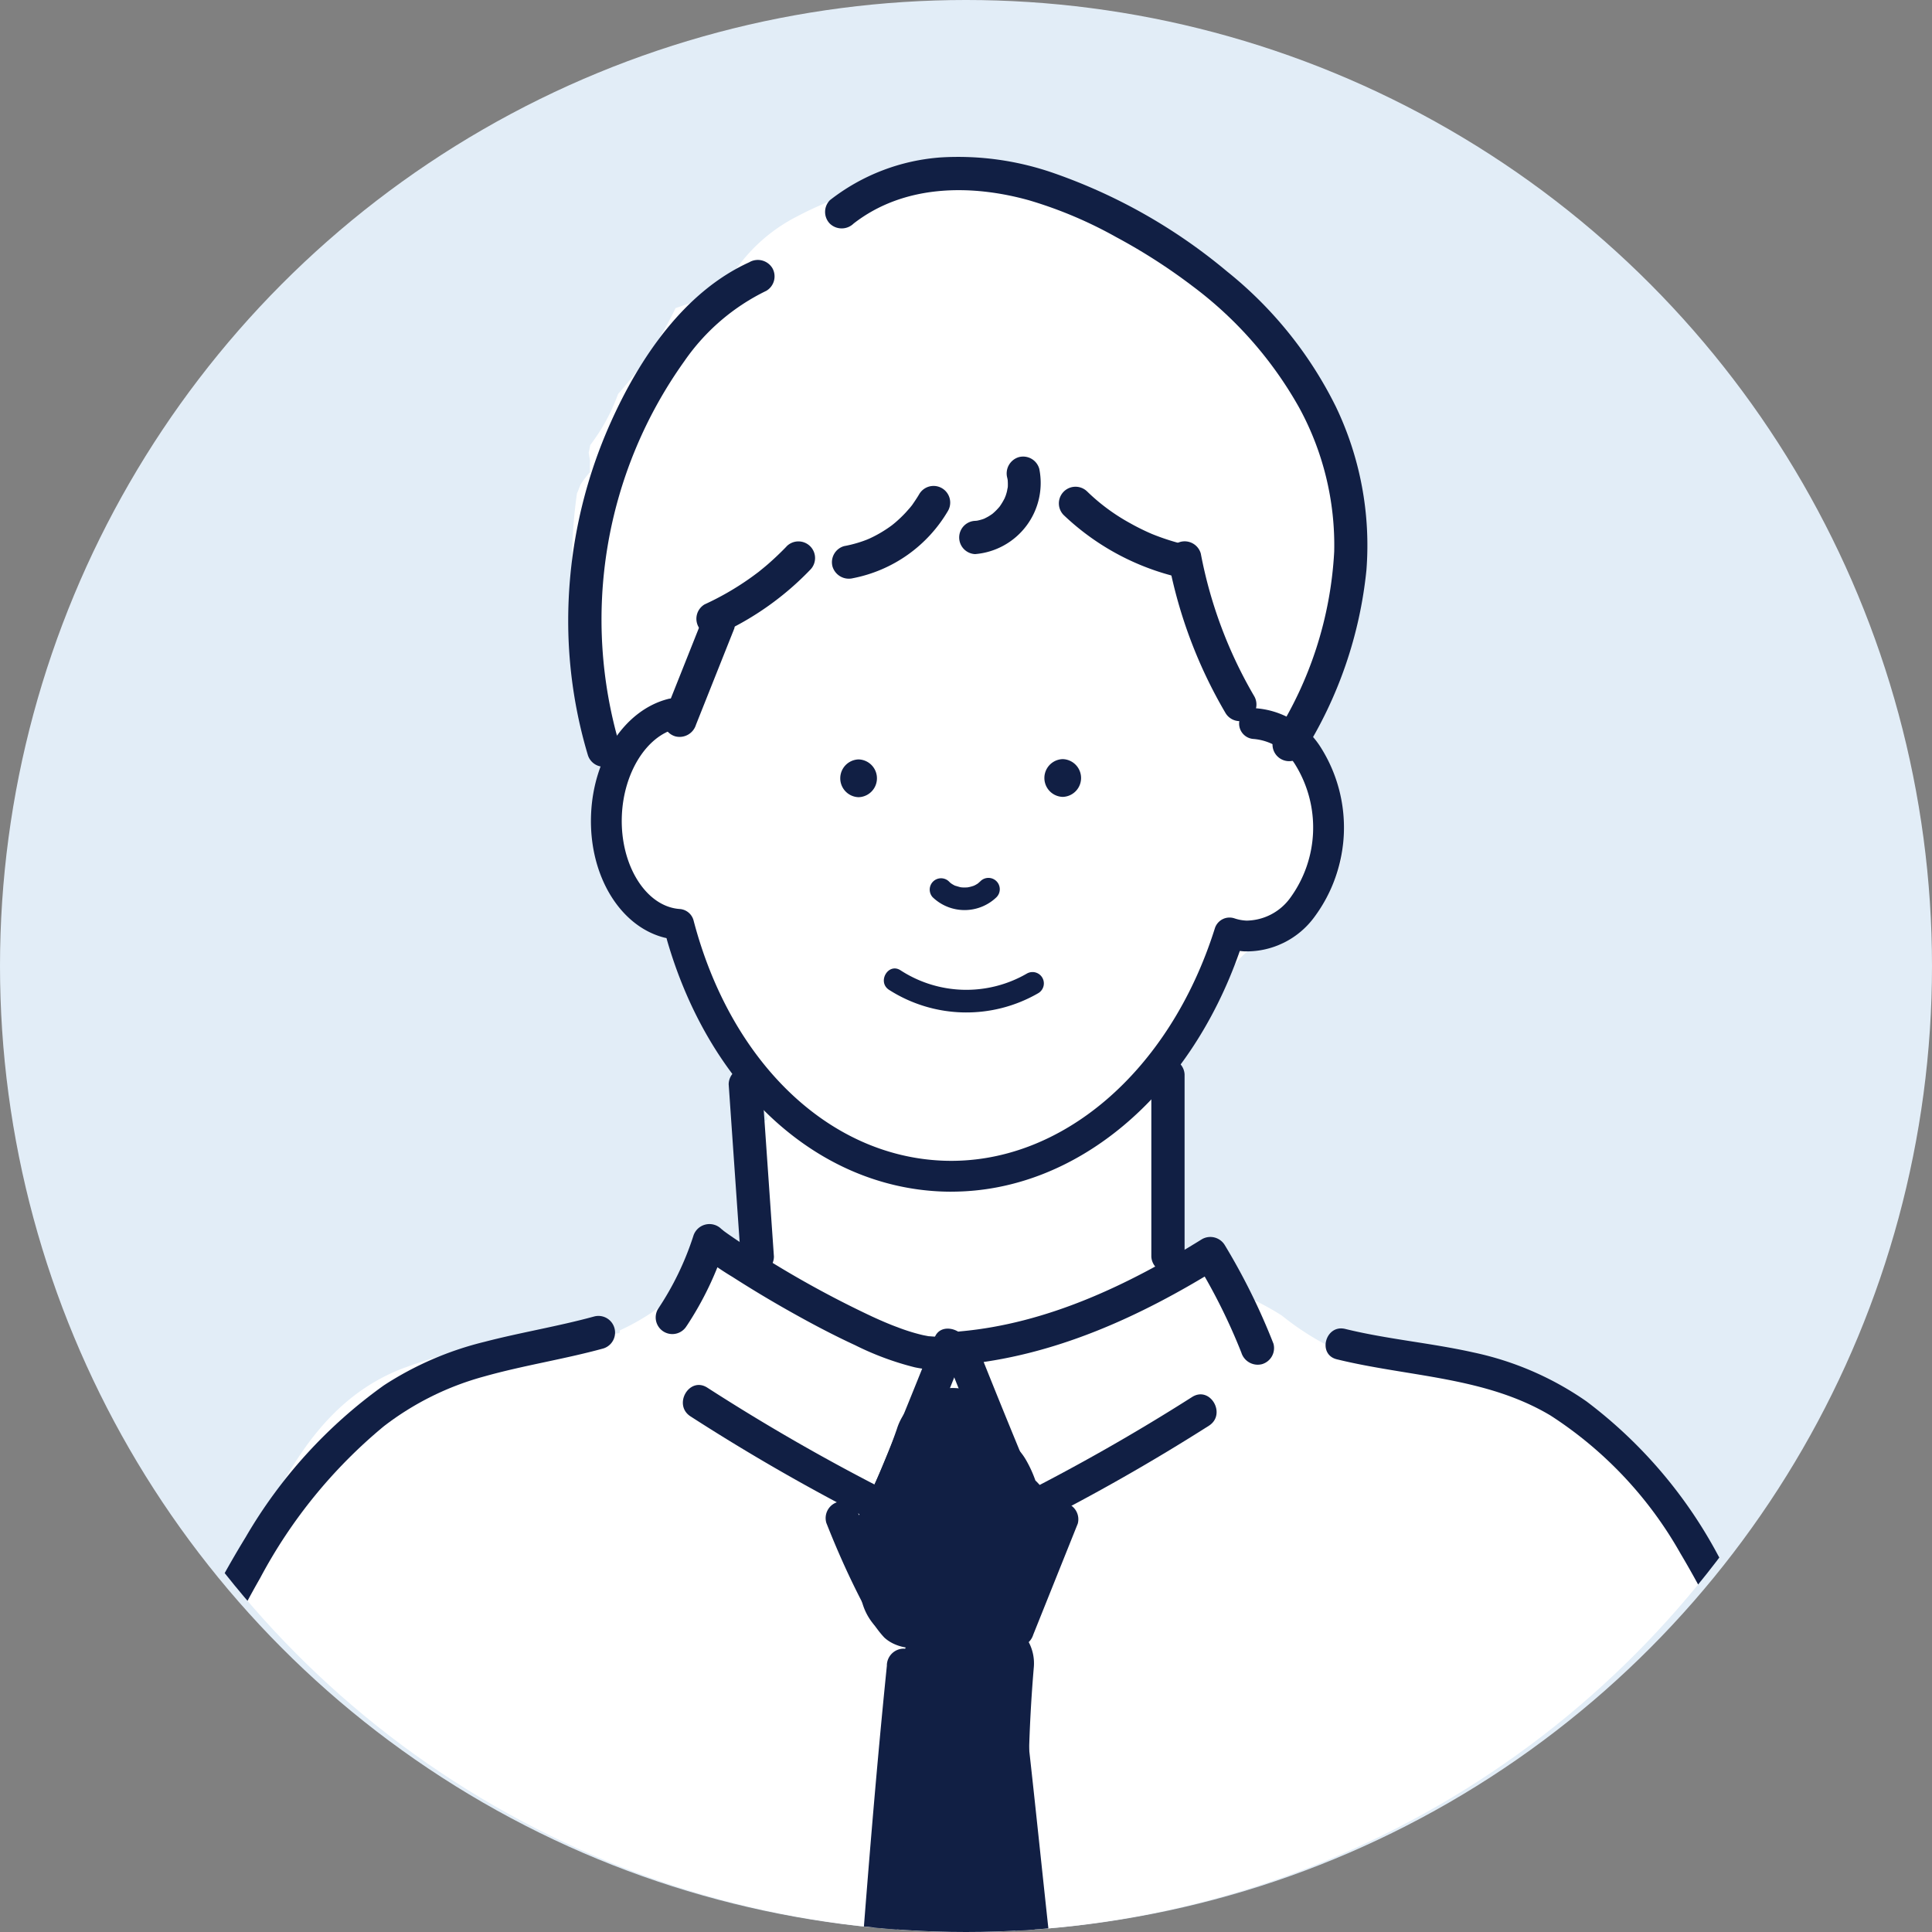 <svg xmlns="http://www.w3.org/2000/svg" xmlns:xlink="http://www.w3.org/1999/xlink" width="122" height="122" viewBox="0 0 122 122">
  <rect x="0" y="0" width="122" height="122" fill="#808080" stroke="none"/>
  <defs>
    <clipPath id="clip-path">
      <circle id="楕円形_20" data-name="楕円形 20" cx="59.674" cy="59.674" r="59.674" transform="translate(0 0)" fill="none"/>
    </clipPath>
  </defs>
  <g id="グループ_1963" data-name="グループ 1963" transform="translate(-616 -15357)">
    <circle id="楕円形_19" data-name="楕円形 19" cx="61" cy="61" r="61" transform="translate(616 15357)" fill="#e2edf7"/>
    <g id="グループ_1962" data-name="グループ 1962" transform="translate(617.326 15359.652)">
      <g id="グループ_1961" data-name="グループ 1961" clip-path="url(#clip-path)">
        <path id="パス_312" data-name="パス 312" d="M117.13,136.159a8.228,8.228,0,0,0-1.763-3.02,5.562,5.562,0,0,0-1.35-3.881q.017-1.654-.046-3.308a63.134,63.134,0,0,0-2.087-14.7,22.614,22.614,0,0,0-3.911-7.929c-.146-.513-.3-1.024-.473-1.529s-.363-1.01-.566-1.505c-1.671-7.082-5.05-13.854-12.432-15.6a20.721,20.721,0,0,0-3.484-.49,41.575,41.575,0,0,0-4.31-1.125c-1.3-.262-2.63-.5-3.971-.653-.339-.167-.676-.341-1-.532a17.54,17.54,0,0,1-2.125-1.47,17.179,17.179,0,0,0-2.628-1.366A2.111,2.111,0,0,1,75.77,76.7c-.224-.034-.452-.065-.686-.1a4.758,4.758,0,0,0-1.681.09c-.178-.471-.365-.936-.568-1.392l-1.241-3.556q.873-5.573,2.021-11.1c.361-.1.718-.217,1.068-.347.209-.05.415-.112.619-.179a1.445,1.445,0,0,1,.356-.87,4.677,4.677,0,0,1,.823-.755,4.6,4.6,0,0,1,1.494-1.425,2.019,2.019,0,0,1,1.547-.061c.07-.047.141-.093.208-.144,2.333-1.758,4.15-4.458,3.683-7.458a13.261,13.261,0,0,0-.834-2.131,1.973,1.973,0,0,1-.193-.7,9.826,9.826,0,0,0-1.035-1.53,8.636,8.636,0,0,0,.185-3.21,10.33,10.33,0,0,0-.283-1.358,21.589,21.589,0,0,0,.93-2.881q.362-.366.683-.755c.258-1.771.469-3.546.6-5.329q-.146-1.941-.387-3.873a12.628,12.628,0,0,0-3.709-4.883,1.953,1.953,0,0,1-.688-1.089c-.184-.152-.364-.3-.534-.454-1.69-1.5-3.079-3.16-3.376-5.362a4.894,4.894,0,0,0-.841-.508,12.308,12.308,0,0,0-1.487-.593,8.831,8.831,0,0,0-3.591-2.307,14.078,14.078,0,0,0-3.054-.778,11.452,11.452,0,0,0-1.089-.689c-.069-.121-.146-.236-.222-.352a17.869,17.869,0,0,0-7.62.724A72.951,72.951,0,0,0,48.2,14.222c-2.292.911-4.565,1.808-6.865,2.581a23.243,23.243,0,0,1-3.628,5.417,12.082,12.082,0,0,1-1.759,3.229c-.031.159-.06.319-.1.478.025.166.052.332.084.5a6.9,6.9,0,0,0,0,.733,6.6,6.6,0,0,0-.6.789c-.032.081-.062.155-.092.229a2.15,2.15,0,0,1-.112.28c-.008.019-.014.036-.022.054a31.585,31.585,0,0,0,.077,9.338,8.385,8.385,0,0,0,.617.709A11.426,11.426,0,0,0,38.8,45.227a5.889,5.889,0,0,0-1.482,2.089,8.1,8.1,0,0,0,.846,7.576,5.943,5.943,0,0,1,3.116,2.5c.079.054.156.11.235.163l-.011.013c.132.1.264.209.4.326a1.493,1.493,0,0,1,.422,1.769c.057.166.11.334.162.5a3.58,3.58,0,0,0,.423.253,12.9,12.9,0,0,1,1.926,2.462A31.449,31.449,0,0,1,46.7,66.958c.148.358.3.71.452,1.059a3.179,3.179,0,0,0-1.464,2.669l-.015,3.008c.093.269.189.536.308.795.633,1.384-.767,3.343-2.335,2.635-.111-.05-.22-.1-.33-.155a14.655,14.655,0,0,1-5.494,4.385c-.009.058-.021.116-.029.175-.155.021-.308.047-.462.071-.141.07-.286.136-.429.2a32.173,32.173,0,0,0-12.858,1.98c-3.586,1.407-5.838,4.178-7.66,7.477A40.6,40.6,0,0,0,13.3,98.388a35.237,35.237,0,0,0-3.014,4.034c-.014.437-.062.9-.107,1.394A34.958,34.958,0,0,1,8.8,109.97a65.4,65.4,0,0,0-2,13.945,1.706,1.706,0,0,1-.881,1.475c.144,2.5-.364,5.268-.388,7.2v.024q.307,1.1.691,2.169c-.05,1.076-.072,2.154-.058,3.234a6.53,6.53,0,0,0,.432,2.282h.266c.042-.024.087-.04.13-.061.016.085.036.172.055.258H117.02a6.659,6.659,0,0,0,.11-4.336" fill="#fff"/>
        <path id="パス_313" data-name="パス 313" d="M83.775,26.949A23.614,23.614,0,0,0,76.309,15.1,25.421,25.421,0,0,0,61.973,9.151l-.04,0a4.982,4.982,0,0,0-1-.517,8.849,8.849,0,0,0-7.032.516,21.318,21.318,0,0,0-4.886,1.861,10.6,10.6,0,0,0-4.092,3.675,14.607,14.607,0,0,0-1.207,3.157c-3.5,2.407-6.155,5.216-7.528,9.321a6.8,6.8,0,0,0,.053,4.126,26.239,26.239,0,0,0-1.107,3c0,.022.009.043.012.065a59.393,59.393,0,0,1,.44,7.253,3.8,3.8,0,0,0,3.678,1.146,8.82,8.82,0,0,0,3.995-1.782A1.613,1.613,0,0,1,43,39.868a8,8,0,0,1,2.979-5.117,1.8,1.8,0,0,1,2.428.019c.1-.1.208-.205.305-.317a24.43,24.43,0,0,1,2.081-2.15,13.1,13.1,0,0,0,3.378-.726,11.761,11.761,0,0,0,7.183-.654,12.862,12.862,0,0,0,1.51.661,2.263,2.263,0,0,1,.126-.257,2.477,2.477,0,0,1,.825-.8,2.016,2.016,0,0,1,1.957-1.317h.212a1.97,1.97,0,0,1,1.642,1.16,3.281,3.281,0,0,1,.454.56,2.244,2.244,0,0,1,1.155.287c.047.026.094.05.142.075l.05-.022c.006.02.015.04.022.06a25.054,25.054,0,0,1,4.017,2.214,1.973,1.973,0,0,1,.642,2.468c.217.081.436.155.659.215a22.18,22.18,0,0,1,.5,2.77,3.784,3.784,0,0,0,3.674,3.673A3.7,3.7,0,0,0,82.609,39c-.024-.35-.037-.695-.045-1.04a3.625,3.625,0,0,0,.657-2.063l.006-3.66a7.313,7.313,0,0,0,.548-5.284" fill="#fff"/>
        <path id="パス_314" data-name="パス 314" d="M52.461,139.558a1.643,1.643,0,0,1,.283.515H67.312c-.955-4.9-1.892-9.957-2.588-15.048a94.275,94.275,0,0,1-.769-22.383,2.849,2.849,0,0,0-.439-1.8q.324-1.918.67-3.834a7.946,7.946,0,0,0,.97-2.472,3.859,3.859,0,0,0-1.1-3.7,7.591,7.591,0,0,0-.586-1.283,3.663,3.663,0,0,0-.96-1.1,3.688,3.688,0,0,0-7.2-.871,35.238,35.238,0,0,1-2.267,5.192,3.537,3.537,0,0,0,.1,3.749,3.657,3.657,0,0,0,2.915,4.657c-1.195-.177-3.013,28.792-3.586,38.38" fill="#111f44"/>
        <path id="パス_315" data-name="パス 315" d="M58.75,72.6q-.306,0-.613-.012c-7.93-.318-14.7-6.572-17.378-16-2.87-.641-4.917-3.907-4.761-7.805.144-3.586,2.134-6.584,4.84-7.291a.973.973,0,1,1,.492,1.882c-1.855.485-3.28,2.792-3.388,5.487-.124,3.1,1.516,5.74,3.655,5.888a.974.974,0,0,1,.874.724c2.336,8.925,8.515,14.879,15.744,15.168,7.414.294,14.316-5.6,17.174-14.672a.971.971,0,0,1,1.238-.629,2.747,2.747,0,0,0,.768.142,3.461,3.461,0,0,0,2.771-1.46,7.538,7.538,0,0,0,.334-8.332,3.434,3.434,0,0,0-2.646-1.677.972.972,0,1,1,.078-1.943A5.314,5.314,0,0,1,82.111,44.6a9.471,9.471,0,0,1-.425,10.636,5.3,5.3,0,0,1-4.369,2.189c-.118,0-.236-.014-.353-.027-3.2,9.2-10.384,15.2-18.214,15.2" fill="#111f44"/>
        <path id="パス_316" data-name="パス 316" d="M116.879,137.914c-.211-9.816-1.156-19.691-4.084-29.1a67.255,67.255,0,0,0-5.635-13.263,29.575,29.575,0,0,0-8.306-9.711,19.561,19.561,0,0,0-7.141-3.09c-2.679-.6-5.426-.829-8.094-1.484-1.243-.305-1.773,1.613-.528,1.918,4.543,1.116,9.37,1.088,13.492,3.548a24.943,24.943,0,0,1,8.2,8.7,61.371,61.371,0,0,1,5.642,12.51,81.43,81.43,0,0,1,3.239,13.8,129.1,129.1,0,0,1,1.224,16.175,1,1,0,0,0,1.989,0" fill="#111f44"/>
        <path id="パス_317" data-name="パス 317" d="M7.072,138.232c-1.273-4.87-.869-9.9-.2-14.829a86.109,86.109,0,0,1,2.875-14.126A62.075,62.075,0,0,1,15.11,96.983a31.8,31.8,0,0,1,7.8-9.569,18.176,18.176,0,0,1,6.333-3.145c2.481-.7,5.037-1.085,7.522-1.767a1.051,1.051,0,0,0-.558-2.026c-2.285.627-4.627,1.005-6.918,1.6a20.563,20.563,0,0,0-6.376,2.754,30.794,30.794,0,0,0-8.73,9.593,63.024,63.024,0,0,0-5.866,12.463,77.092,77.092,0,0,0-3.274,14.506c-.81,5.792-1.5,11.649.005,17.4a1.051,1.051,0,0,0,2.026-.559" fill="#111f44"/>
        <path id="パス_318" data-name="パス 318" d="M44.688,65.82,45.444,76.7a1.075,1.075,0,0,0,1.05,1.051A1.061,1.061,0,0,0,47.545,76.7L46.789,65.82a1.076,1.076,0,0,0-1.051-1.051,1.059,1.059,0,0,0-1.05,1.051" fill="#111f44"/>
        <path id="パス_319" data-name="パス 319" d="M71.377,65.2V76.694a1.051,1.051,0,0,0,2.1,0V65.2a1.051,1.051,0,0,0-2.1,0" fill="#111f44"/>
        <path id="パス_320" data-name="パス 320" d="M79.09,82.2a40.542,40.542,0,0,0-3.074-6.226,1.066,1.066,0,0,0-1.438-.377c-4.633,2.881-9.758,5.329-15.263,5.823-.6.054-1.287.639-1.013,1.33Q60.347,87.894,62.49,93a1.072,1.072,0,0,0,1.543.627q5.639-2.852,10.977-6.247c1.137-.723.085-2.542-1.06-1.814q-5.331,3.392-10.978,6.247l1.544.628q-2.143-5.1-4.188-10.244l-1.013,1.33C65.206,83,70.668,80.5,75.639,77.413L74.2,77.036a37.126,37.126,0,0,1,2.862,5.725,1.083,1.083,0,0,0,1.292.733A1.058,1.058,0,0,0,79.09,82.2" fill="#111f44"/>
        <path id="パス_321" data-name="パス 321" d="M42.037,81.075a20.519,20.519,0,0,0,2.443-5.108l-1.756.463a18.14,18.14,0,0,0,2.195,1.546q1.794,1.15,3.654,2.195c1.338.754,2.7,1.475,4.092,2.118a18.414,18.414,0,0,0,3.771,1.4c1.017.218,2.591.324,3.092-.86l-1.92-.809q-2.043,5.142-4.187,10.244l1.543-.628a128.842,128.842,0,0,1-11.622-6.66c-1.14-.735-2.195,1.083-1.061,1.814A128.723,128.723,0,0,0,53.9,93.45a1.072,1.072,0,0,0,1.543-.628q2.144-5.1,4.187-10.244c.436-1.1-1.456-1.905-1.92-.809-.047.11-.193.268.052-.025-.162.194.079-.044.048-.024-.2.131.147-.025.069-.021a.637.637,0,0,0-.1.03c-.24.063.089-.007.087,0-.021.05-.45,0-.5,0-.338-.017.179.044-.089-.009-.115-.023-.23-.042-.344-.068a12.067,12.067,0,0,1-1.6-.5c-.279-.1-.555-.215-.829-.33.231.1-.227-.1-.3-.131q-.243-.108-.483-.219a64.289,64.289,0,0,1-7.437-4.116c-.477-.3-.951-.609-1.416-.929-.169-.116-.337-.234-.5-.355L44.278,75c-.183-.131.186.162.077.06-.046-.043-.1-.079-.145-.12a1.065,1.065,0,0,0-1.756.463,18.476,18.476,0,0,1-2.231,4.607,1.05,1.05,0,1,0,1.814,1.06" fill="#111f44"/>
        <path id="パス_322" data-name="パス 322" d="M50.843,93.484c.508,1.292,1.059,2.568,1.663,3.818q.442.915.922,1.811a5.97,5.97,0,0,0,1.083,1.637c1.058.974,2.723.672,4.041.655l4.353-.055a1.093,1.093,0,0,0,1.013-.771l2.814-7.019A1.059,1.059,0,0,0,66,92.268,1.076,1.076,0,0,0,64.706,93l-2.814,7.019q.506-.387,1.013-.772L59,99.3l-1.866.023c-.365.005-.958.127-1.229-.152a5.5,5.5,0,0,1-.738-1.267q-.436-.824-.842-1.661-.791-1.63-1.452-3.317a1.082,1.082,0,0,0-1.292-.733,1.058,1.058,0,0,0-.734,1.292" fill="#111f44"/>
        <path id="パス_323" data-name="パス 323" d="M54.68,102.506c-.933,9.161-1.6,18.345-2.284,27.527q-.292,3.91-.6,7.819a1.06,1.06,0,0,0,1.051,1.051,1.071,1.071,0,0,0,1.05-1.051c.721-9.182,1.338-18.372,2.143-27.548q.342-3.9.737-7.8a1.057,1.057,0,0,0-1.05-1.05,1.074,1.074,0,0,0-1.051,1.05" fill="#111f44"/>
        <path id="パス_324" data-name="パス 324" d="M67.085,136.266c-1.382-8.629-2.218-17.331-3.158-26.015-.268-2.471-.544-4.941-.843-7.409a1.084,1.084,0,0,0-1.05-1.051,1.058,1.058,0,0,0-1.051,1.051c1.064,8.795,1.838,17.624,2.984,26.41.33,2.529.689,5.054,1.092,7.573a1.058,1.058,0,0,0,1.292.733,1.076,1.076,0,0,0,.734-1.292" fill="#111f44"/>
        <path id="パス_325" data-name="パス 325" d="M62.276,27.507c.012.053.022.107.034.16.043.194-.02-.284-.005-.039.006.108.014.214.012.323,0,.062,0,.125-.009.187-.009.091-.063.25.012-.066-.024.1-.037.211-.063.316s-.058.207-.094.309c-.019.05-.042.1-.059.151.1-.3.055-.129.018-.053a4.124,4.124,0,0,1-.351.58c-.063.089.174-.215.03-.042-.034.042-.07.083-.107.123a3.275,3.275,0,0,1-.25.25c-.039.036-.081.071-.122.106-.138.122.205-.143.042-.031-.089.061-.177.122-.27.177s-.189.1-.285.15c-.177.089.228-.083.054-.022-.051.018-.1.037-.152.054a3.026,3.026,0,0,1-.311.082c-.041.008-.284.045-.074.016s-.035,0-.077,0a1.051,1.051,0,0,0,0,2.1A4.507,4.507,0,0,0,64.3,26.948a1.058,1.058,0,0,0-1.291-.733,1.073,1.073,0,0,0-.734,1.292" fill="#111f44"/>
        <path id="パス_326" data-name="パス 326" d="M56.721,28.552c-.138.235-.29.458-.445.682-.113.163.072-.084-.009.014-.043.052-.085.105-.128.158-.088.1-.177.2-.27.305a7.8,7.8,0,0,1-.584.566c-.1.09-.208.175-.314.261.108-.087.077-.059-.015.008-.054.04-.11.079-.165.118q-.336.233-.693.43c-.119.065-.239.128-.361.187l-.148.07s-.241.107-.1.045-.072.029-.1.04l-.191.071c-.128.045-.257.088-.387.126a7.677,7.677,0,0,1-.832.2,1.056,1.056,0,0,0-.734,1.292,1.079,1.079,0,0,0,1.293.734,8.933,8.933,0,0,0,5.995-4.245,1.05,1.05,0,1,0-1.814-1.06" fill="#111f44"/>
        <path id="パス_327" data-name="パス 327" d="M46.009,13.9c-4.131,1.866-6.958,6.082-8.757,10.093a30.612,30.612,0,0,0-2.685,13.439A29.643,29.643,0,0,0,35.8,45.042a1.052,1.052,0,0,0,2.026-.559,28.06,28.06,0,0,1,4.055-24.317,13.375,13.375,0,0,1,5.186-4.455,1.057,1.057,0,0,0,.377-1.437,1.076,1.076,0,0,0-1.437-.377" fill="#111f44"/>
        <path id="パス_328" data-name="パス 328" d="M52.567,11.472C55.736,9,59.954,8.961,63.668,10a26.754,26.754,0,0,1,5.5,2.326,36.206,36.206,0,0,1,4.81,3.09,24.539,24.539,0,0,1,6.733,7.67,18.128,18.128,0,0,1,2.214,9.095,24.032,24.032,0,0,1-3.768,11.68,1.051,1.051,0,0,0,1.814,1.06A26.717,26.717,0,0,0,84.96,33.346a20.239,20.239,0,0,0-1.928-10.312,25.3,25.3,0,0,0-6.876-8.546,34.905,34.905,0,0,0-10.917-6.2,18.326,18.326,0,0,0-7.146-1,12.859,12.859,0,0,0-7.012,2.7,1.058,1.058,0,0,0,0,1.486,1.078,1.078,0,0,0,1.486,0" fill="#111f44"/>
        <path id="パス_329" data-name="パス 329" d="M65.831,29.862a15.762,15.762,0,0,0,6.781,3.817,1.05,1.05,0,1,0,.559-2.025,14.969,14.969,0,0,1-1.662-.55l-.119-.048c.093.039-.146-.064-.167-.074-.129-.057-.258-.117-.385-.179q-.406-.195-.8-.417a12.5,12.5,0,0,1-2.721-2.01,1.051,1.051,0,0,0-1.486,1.486" fill="#111f44"/>
        <path id="パス_330" data-name="パス 330" d="M72.473,32.86a29.938,29.938,0,0,0,3.6,9.533,1.051,1.051,0,0,0,1.814-1.06A28.2,28.2,0,0,1,74.5,32.3a1.06,1.06,0,0,0-1.292-.733,1.072,1.072,0,0,0-.734,1.292" fill="#111f44"/>
        <path id="パス_331" data-name="パス 331" d="M48.333,31.865q-.56.58-1.168,1.111c-.209.181-.425.353-.639.528-.125.1.123-.092-.006,0l-.184.138q-.167.125-.336.243a17.728,17.728,0,0,1-2.832,1.628,1.056,1.056,0,0,0-.377,1.438,1.082,1.082,0,0,0,1.438.377,18.6,18.6,0,0,0,5.59-3.982,1.051,1.051,0,1,0-1.486-1.486" fill="#111f44"/>
        <path id="パス_332" data-name="パス 332" d="M43.015,36.48q-1.209,3.039-2.419,6.078a1.055,1.055,0,0,0,.734,1.292,1.082,1.082,0,0,0,1.292-.734q1.21-3.039,2.419-6.077a1.054,1.054,0,0,0-.734-1.293,1.082,1.082,0,0,0-1.292.734" fill="#111f44"/>
        <path id="パス_333" data-name="パス 333" d="M65.782,47.669a1.193,1.193,0,0,0,0-2.385,1.193,1.193,0,0,0,0,2.385" fill="#111f44"/>
        <path id="パス_334" data-name="パス 334" d="M52.892,47.688a1.193,1.193,0,0,0,0-2.385,1.193,1.193,0,0,0,0,2.385" fill="#111f44"/>
        <path id="パス_335" data-name="パス 335" d="M57.564,54a2.907,2.907,0,0,0,4.027.013A.716.716,0,1,0,60.579,53c-.045.046-.107.087-.148.136.016-.018.129-.092.049-.038-.027.019-.054.038-.082.056a2.005,2.005,0,0,1-.174.1.533.533,0,0,0-.09.043c.018-.015.152-.058.06-.026a2.611,2.611,0,0,1-.387.107l-.08.013c.2-.04.1-.014.05-.009s-.135.008-.2.008-.121,0-.182-.008c-.029,0-.153-.018-.025,0s0,0-.024-.006c-.127-.024-.244-.071-.368-.1-.078-.02.167.08.042.018l-.072-.034c-.06-.031-.118-.064-.174-.1-.028-.018-.054-.04-.083-.056-.069-.04.138.118.034.026-.05-.045-.1-.09-.147-.138A.716.716,0,0,0,57.564,54" fill="#111f44"/>
        <path id="パス_336" data-name="パス 336" d="M54.817,59.855a9.067,9.067,0,0,0,9.425.206.716.716,0,0,0-.723-1.236,7.626,7.626,0,0,1-7.98-.206c-.776-.5-1.494.738-.722,1.236" fill="#111f44"/>
      </g>
    </g>
  </g>
</svg>
